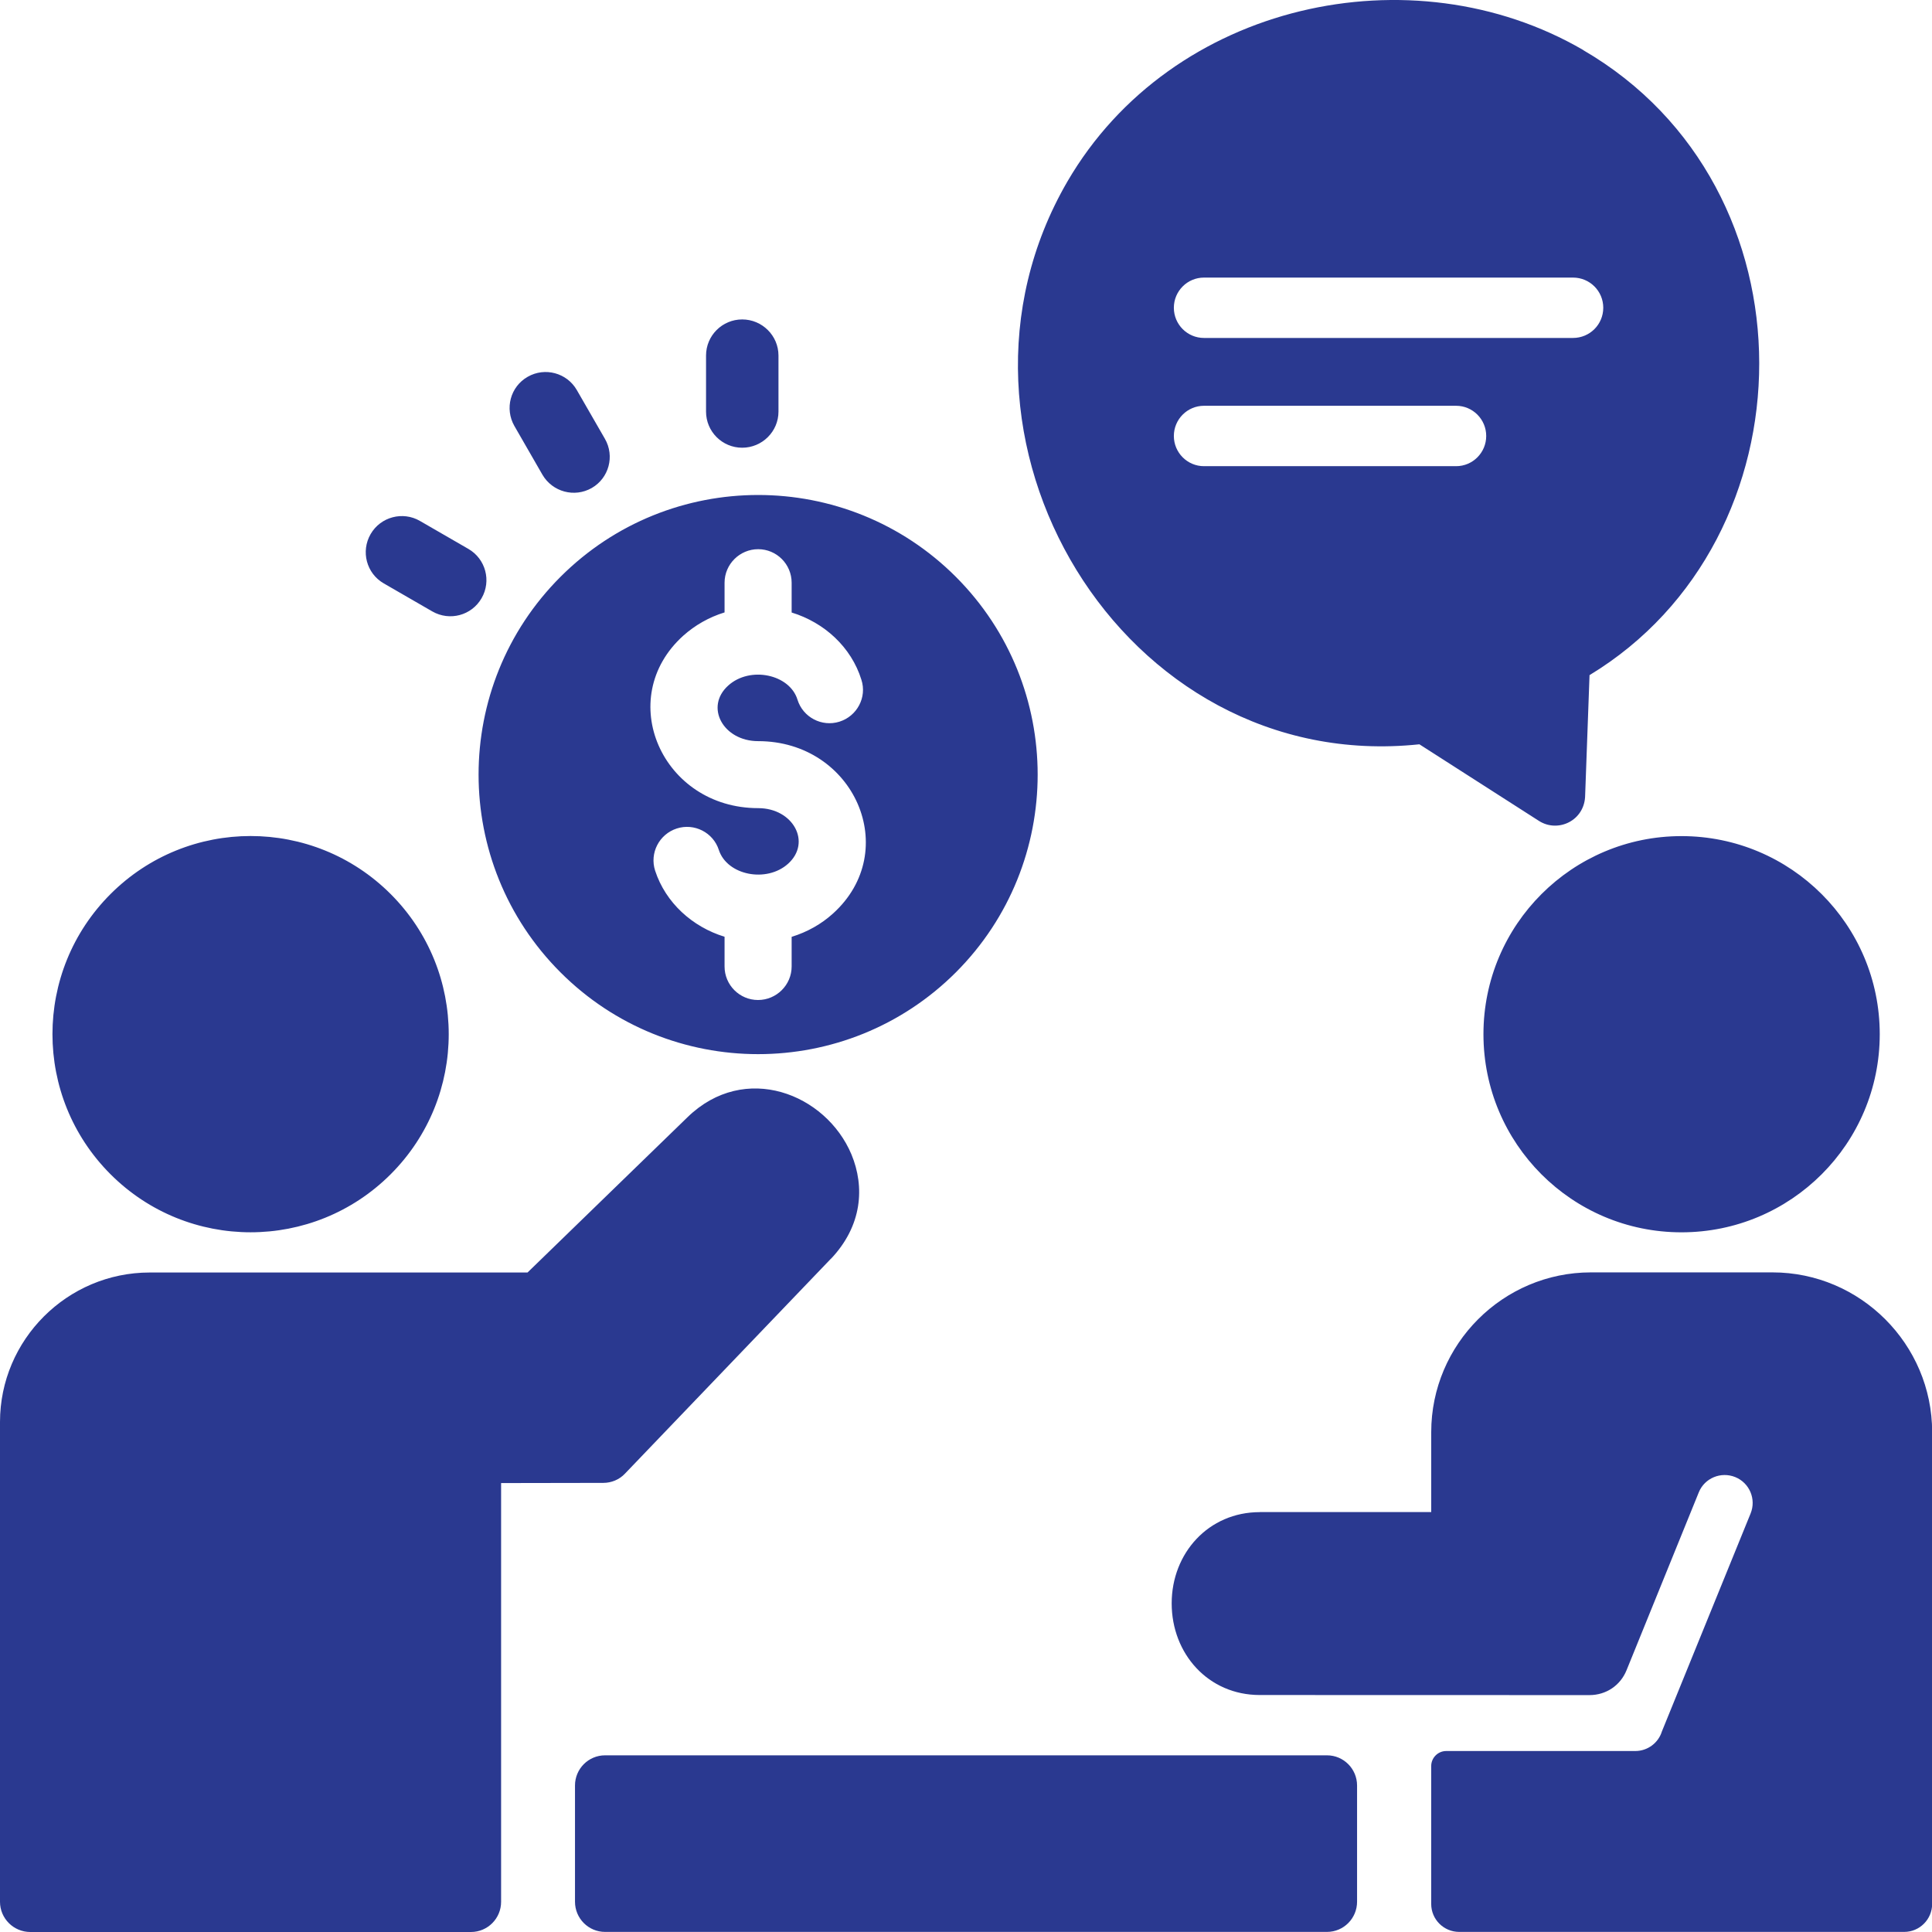 <svg width="65" height="65" viewBox="0 0 65 65" fill="none" xmlns="http://www.w3.org/2000/svg">
<path fill-rule="evenodd" clip-rule="evenodd" d="M32.16 19.408C28.488 15.735 22.529 15.735 18.856 19.408C15.183 23.081 15.183 29.04 18.856 32.713C22.523 36.383 28.487 36.383 32.16 32.713C35.828 29.04 35.828 23.081 32.16 19.408ZM28.981 22.87C29.173 23.462 28.834 24.094 28.242 24.28C27.65 24.466 27.015 24.134 26.831 23.541C26.569 22.683 25.235 22.401 24.501 23.064C23.7 23.784 24.332 24.935 25.508 24.935C28.744 24.935 30.363 28.628 28.022 30.738C27.636 31.088 27.159 31.358 26.634 31.519V32.515C26.634 33.139 26.123 33.644 25.503 33.644C24.882 33.644 24.377 33.139 24.377 32.515V31.516C23.297 31.186 22.394 30.374 22.041 29.293C21.849 28.701 22.177 28.066 22.769 27.874C23.356 27.683 23.996 28.007 24.185 28.597C24.465 29.451 25.793 29.711 26.515 29.059C27.311 28.34 26.685 27.189 25.508 27.189C22.273 27.189 20.648 23.496 22.989 21.386C23.381 21.036 23.852 20.765 24.377 20.604V19.606C24.377 18.982 24.888 18.477 25.508 18.477C26.129 18.477 26.634 18.982 26.634 19.606V20.607C27.731 20.943 28.64 21.769 28.981 22.87ZM20.352 14.764C20.687 15.345 20.487 16.085 19.909 16.418C19.327 16.75 18.588 16.55 18.25 15.972L17.305 14.33C16.975 13.749 17.169 13.01 17.753 12.677C18.331 12.344 19.073 12.544 19.406 13.122L20.352 14.764ZM26.191 13.848C26.191 14.519 25.641 15.063 24.97 15.063C24.298 15.063 23.754 14.519 23.754 13.848V11.963C23.754 11.291 24.298 10.747 24.97 10.747C25.641 10.747 26.191 11.291 26.191 11.963V13.848ZM15.759 18.468C16.34 18.804 16.538 19.546 16.202 20.127C15.866 20.708 15.127 20.906 14.543 20.57L12.912 19.628C12.328 19.292 12.134 18.55 12.469 17.969C12.805 17.388 13.55 17.191 14.128 17.526L15.759 18.468ZM20.357 59.056H44.645C45.203 59.056 45.657 59.51 45.657 60.071V63.981C45.657 64.543 45.203 64.997 44.645 64.997H20.357C19.799 64.997 19.345 64.543 19.345 63.981V60.071C19.345 59.51 19.799 59.056 20.357 59.056ZM27.957 42.346L21.031 49.574C20.837 49.783 20.566 49.89 20.298 49.89L16.859 49.896V63.984C16.859 64.546 16.405 65 15.846 65H1.018C0.46 65 0 64.546 0 63.984V47.842C0 45.074 2.263 42.812 5.036 42.812H17.748L23.131 37.587C25.058 35.714 27.788 36.797 28.646 38.839C29.1 39.934 29.01 41.237 27.958 42.349L27.957 42.346ZM3.718 30.08C6.322 27.476 10.54 27.476 13.144 30.08C15.748 32.684 15.748 36.902 13.144 39.506C10.54 42.11 6.322 42.11 3.718 39.506C1.114 36.902 1.114 32.684 3.718 30.08ZM40.506 15.684C39.948 15.684 39.493 15.229 39.493 14.668C39.493 14.107 39.948 13.652 40.506 13.652H48.989C49.548 13.652 50.002 14.107 50.002 14.668C50.002 15.229 49.548 15.684 48.989 15.684H40.506ZM40.506 11.37C39.948 11.37 39.493 10.916 39.493 10.354C39.493 9.793 39.948 9.339 40.506 9.339H52.922C53.486 9.339 53.94 9.793 53.94 10.354C53.94 10.916 53.486 11.37 52.922 11.37H40.506ZM53.263 1.685C61.216 6.309 61.036 18.138 53.478 22.714L53.331 26.748C53.325 27.608 52.417 28.032 51.774 27.617L47.754 25.041C37.748 26.099 30.943 14.662 35.911 6.108C39.423 0.074 47.509 -1.667 53.264 1.682L53.263 1.685ZM56.572 28.13C60.257 28.13 63.242 31.115 63.242 34.794C63.242 38.475 60.257 41.46 56.572 41.46C52.888 41.46 49.909 38.475 49.909 34.794C49.909 31.112 52.894 28.13 56.572 28.13ZM42.383 50.874C40.659 50.874 39.42 52.254 39.42 53.944C39.42 55.636 40.648 57.027 42.383 57.027L53.475 57.03C54.033 57.03 54.516 56.708 54.725 56.189L57.154 50.208C57.348 49.729 57.898 49.5 58.381 49.695C58.863 49.892 59.092 50.44 58.897 50.919L55.912 58.254C55.794 58.635 55.436 58.911 55.018 58.911H48.657C48.377 58.911 48.151 59.14 48.151 59.419V64.054C48.151 64.576 48.572 64.997 49.094 64.997H64.063C64.585 64.997 65.005 64.573 65.005 64.054V48.182C65.005 45.226 62.59 42.808 59.634 42.808H53.523C50.567 42.808 48.152 45.223 48.152 48.182V50.871H42.383L42.383 50.874Z" fill="#2A3990"/>
</svg>
